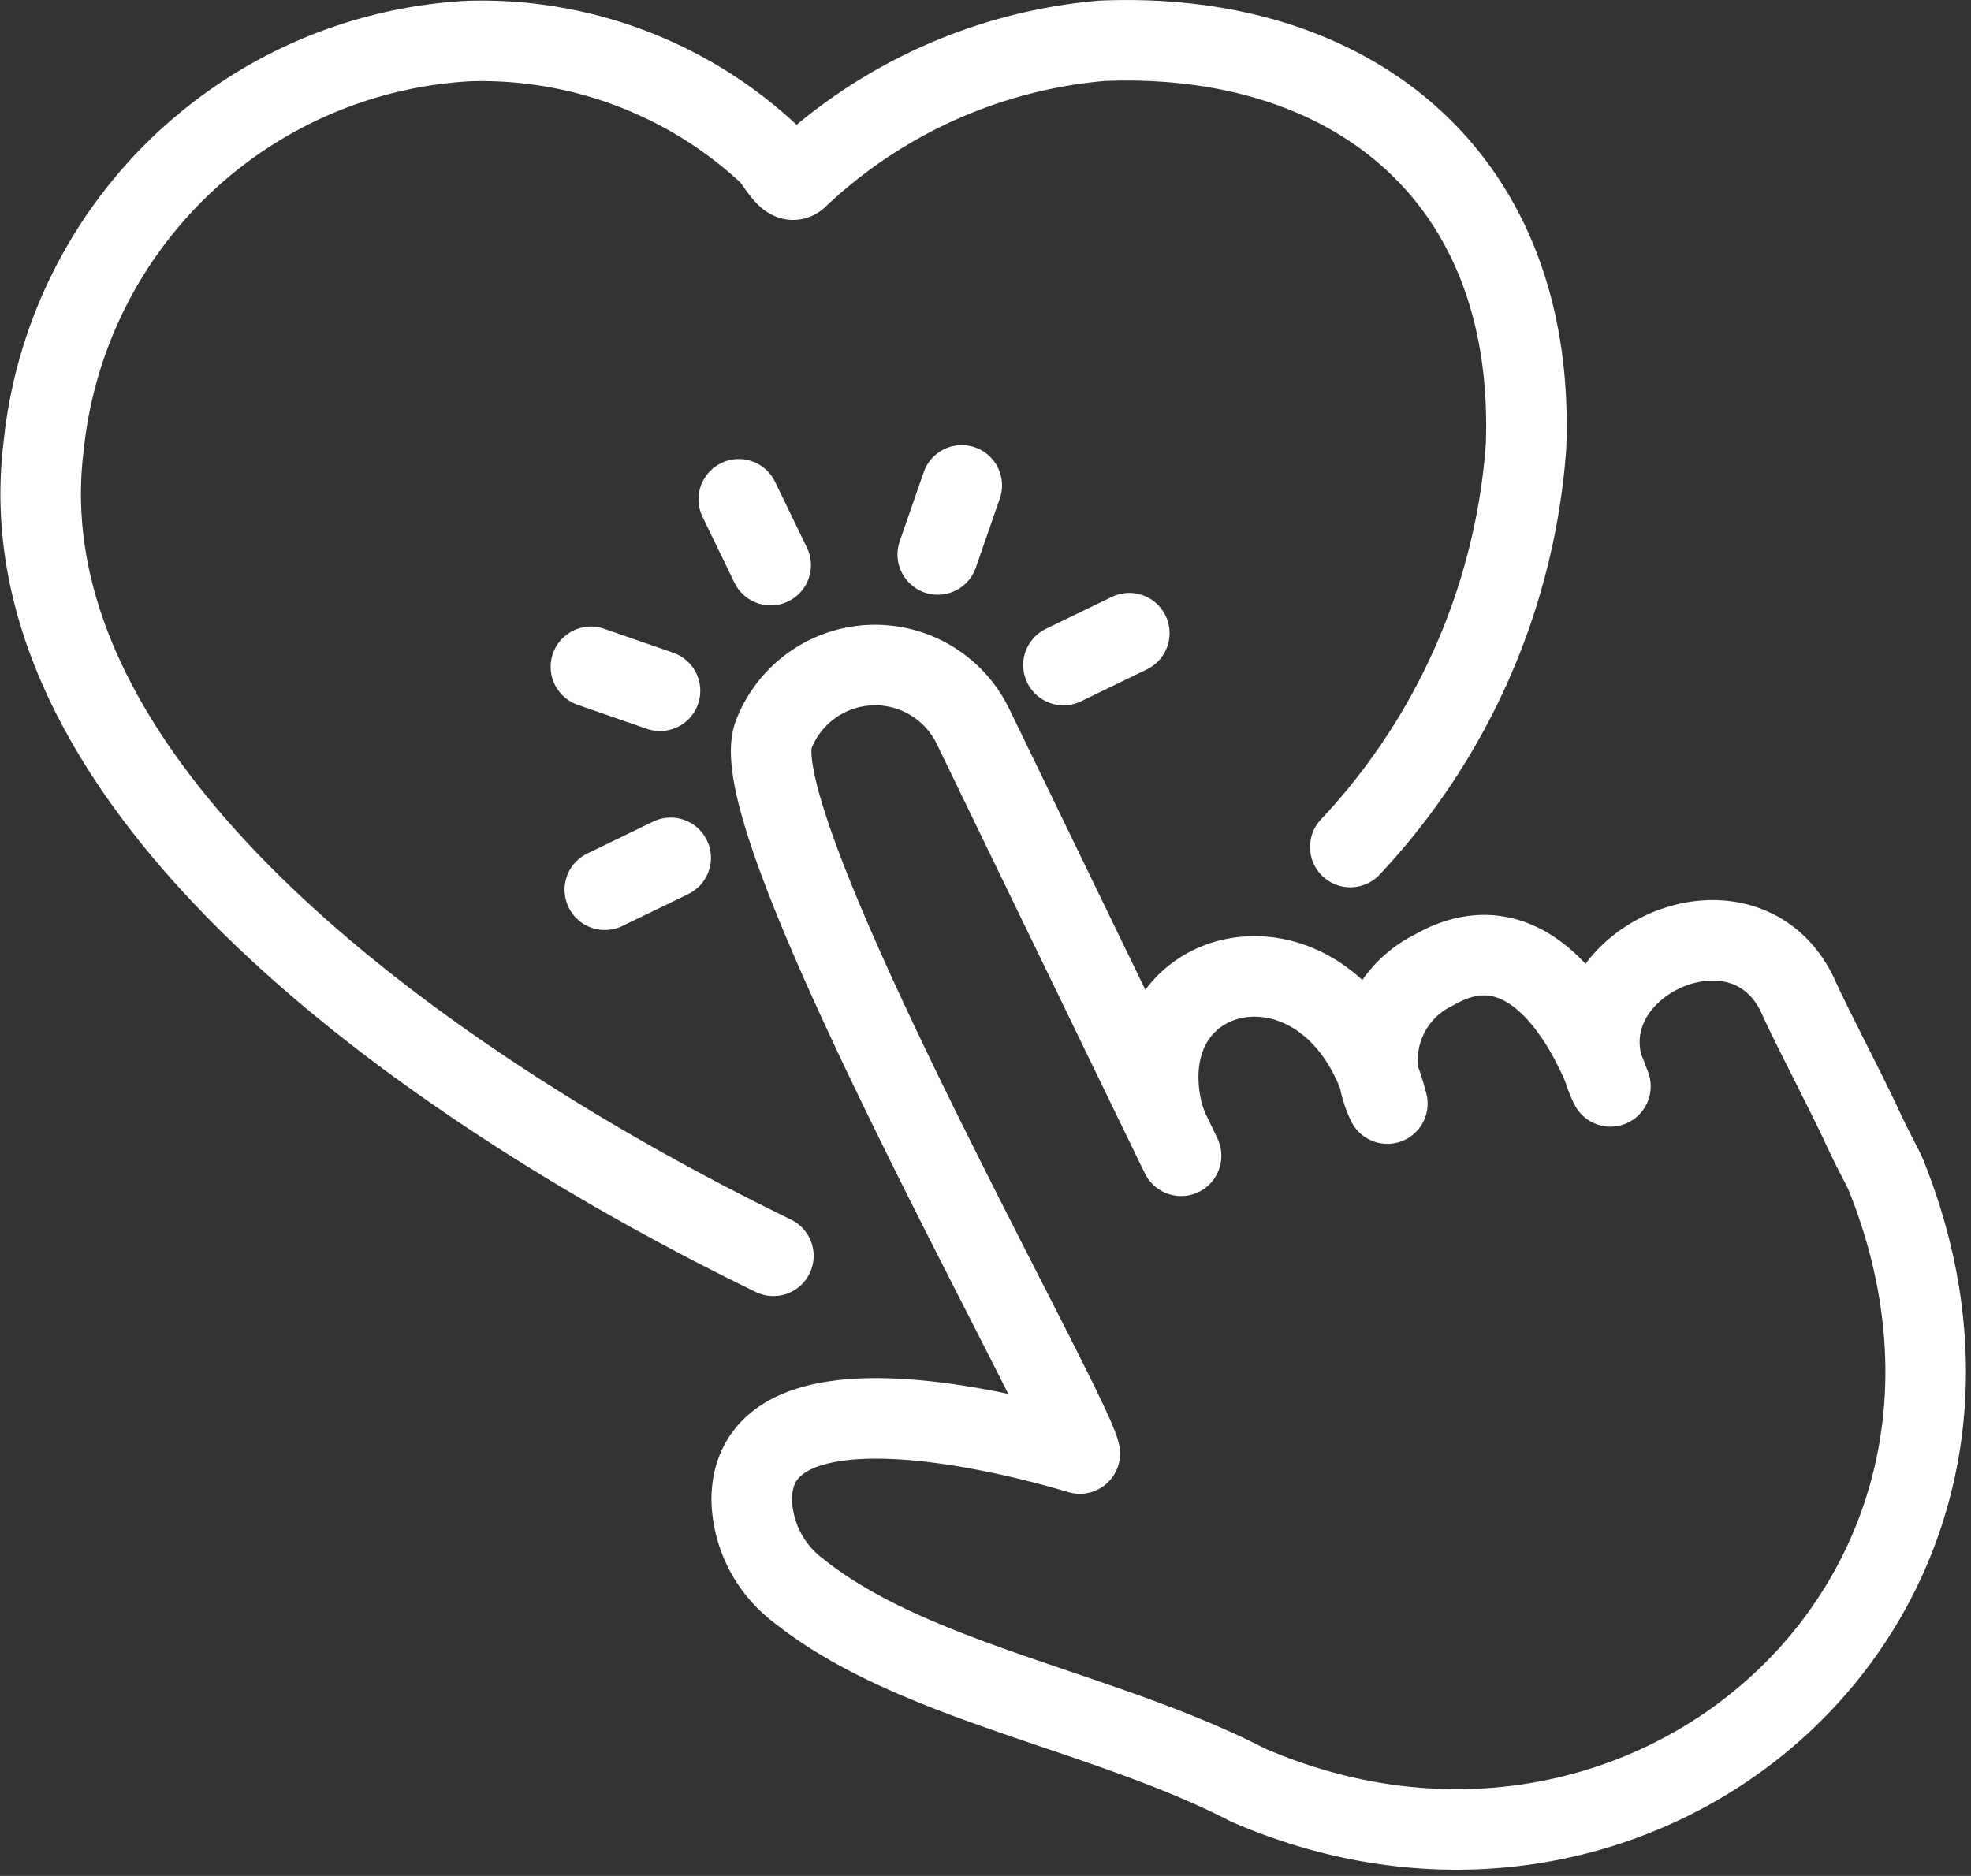 <svg xmlns="http://www.w3.org/2000/svg" height="46.591" viewBox="0 0 48.943 46.591" width="48.943"><rect x="0" y="0" width="48.943" height="46.591" fill="#333333" stroke="none"/><g fill="none" stroke="#ffffff" stroke-linecap="round" stroke-linejoin="round" stroke-width="2"><path d="m579.678 23.535a16.254 16.254 0 0 0 4.364-9.951c.255-6.759-4.392-10.339-10.554-10.071a12.561 12.561 0 0 0 -7.535 3.4c-.245.222-.5-.4-.748-.623a10.472 10.472 0 0 0 -7.42-2.773 11.225 11.225 0 0 0 -10.554 10.071c-1.321 10.681 15.8 18.956 18.121 20.1" transform="translate(-546.148 -2.498)"></path><path d="m641.163 71.482c-1.383-2.956-6.11-.672-4.657 2.247-.655-1.81-2.151-4.18-4.379-2.892a2.491 2.491 0 0 0 -1.16 3.319c-1.2-4.673-6.36-3.74-5.617.062a2.868 2.868 0 0 0 .236.694c1.657 3.439-5.168-10.665-4.929-10.166a2.7 2.7 0 0 0 -4.927.242c-.87 2.212 7.4 16.766 7.6 17.86-1.721-.517-8.139-2.178-8.147 1.149a2.913 2.913 0 0 0 1.149 2.246c2.838 2.275 7.482 2.956 11.1 4.8.064.033.129.064.2.092 9.842 4.156 19.917-4.681 15.727-15.178-.088-.221-.331-.63-.635-1.3-.405-.863-1.283-2.542-1.561-3.175z" transform="translate(-596.517 -46.747)"></path><path d="m19.137 14.036-.792-1.635"></path><path d="m16.389 17.157-1.716-.596"></path><path d="m16.654 21.306-1.635.792"></path><path d="m23.286 13.771.596-1.716"></path><path d="m26.407 16.518 1.635-.792"></path></g></svg>